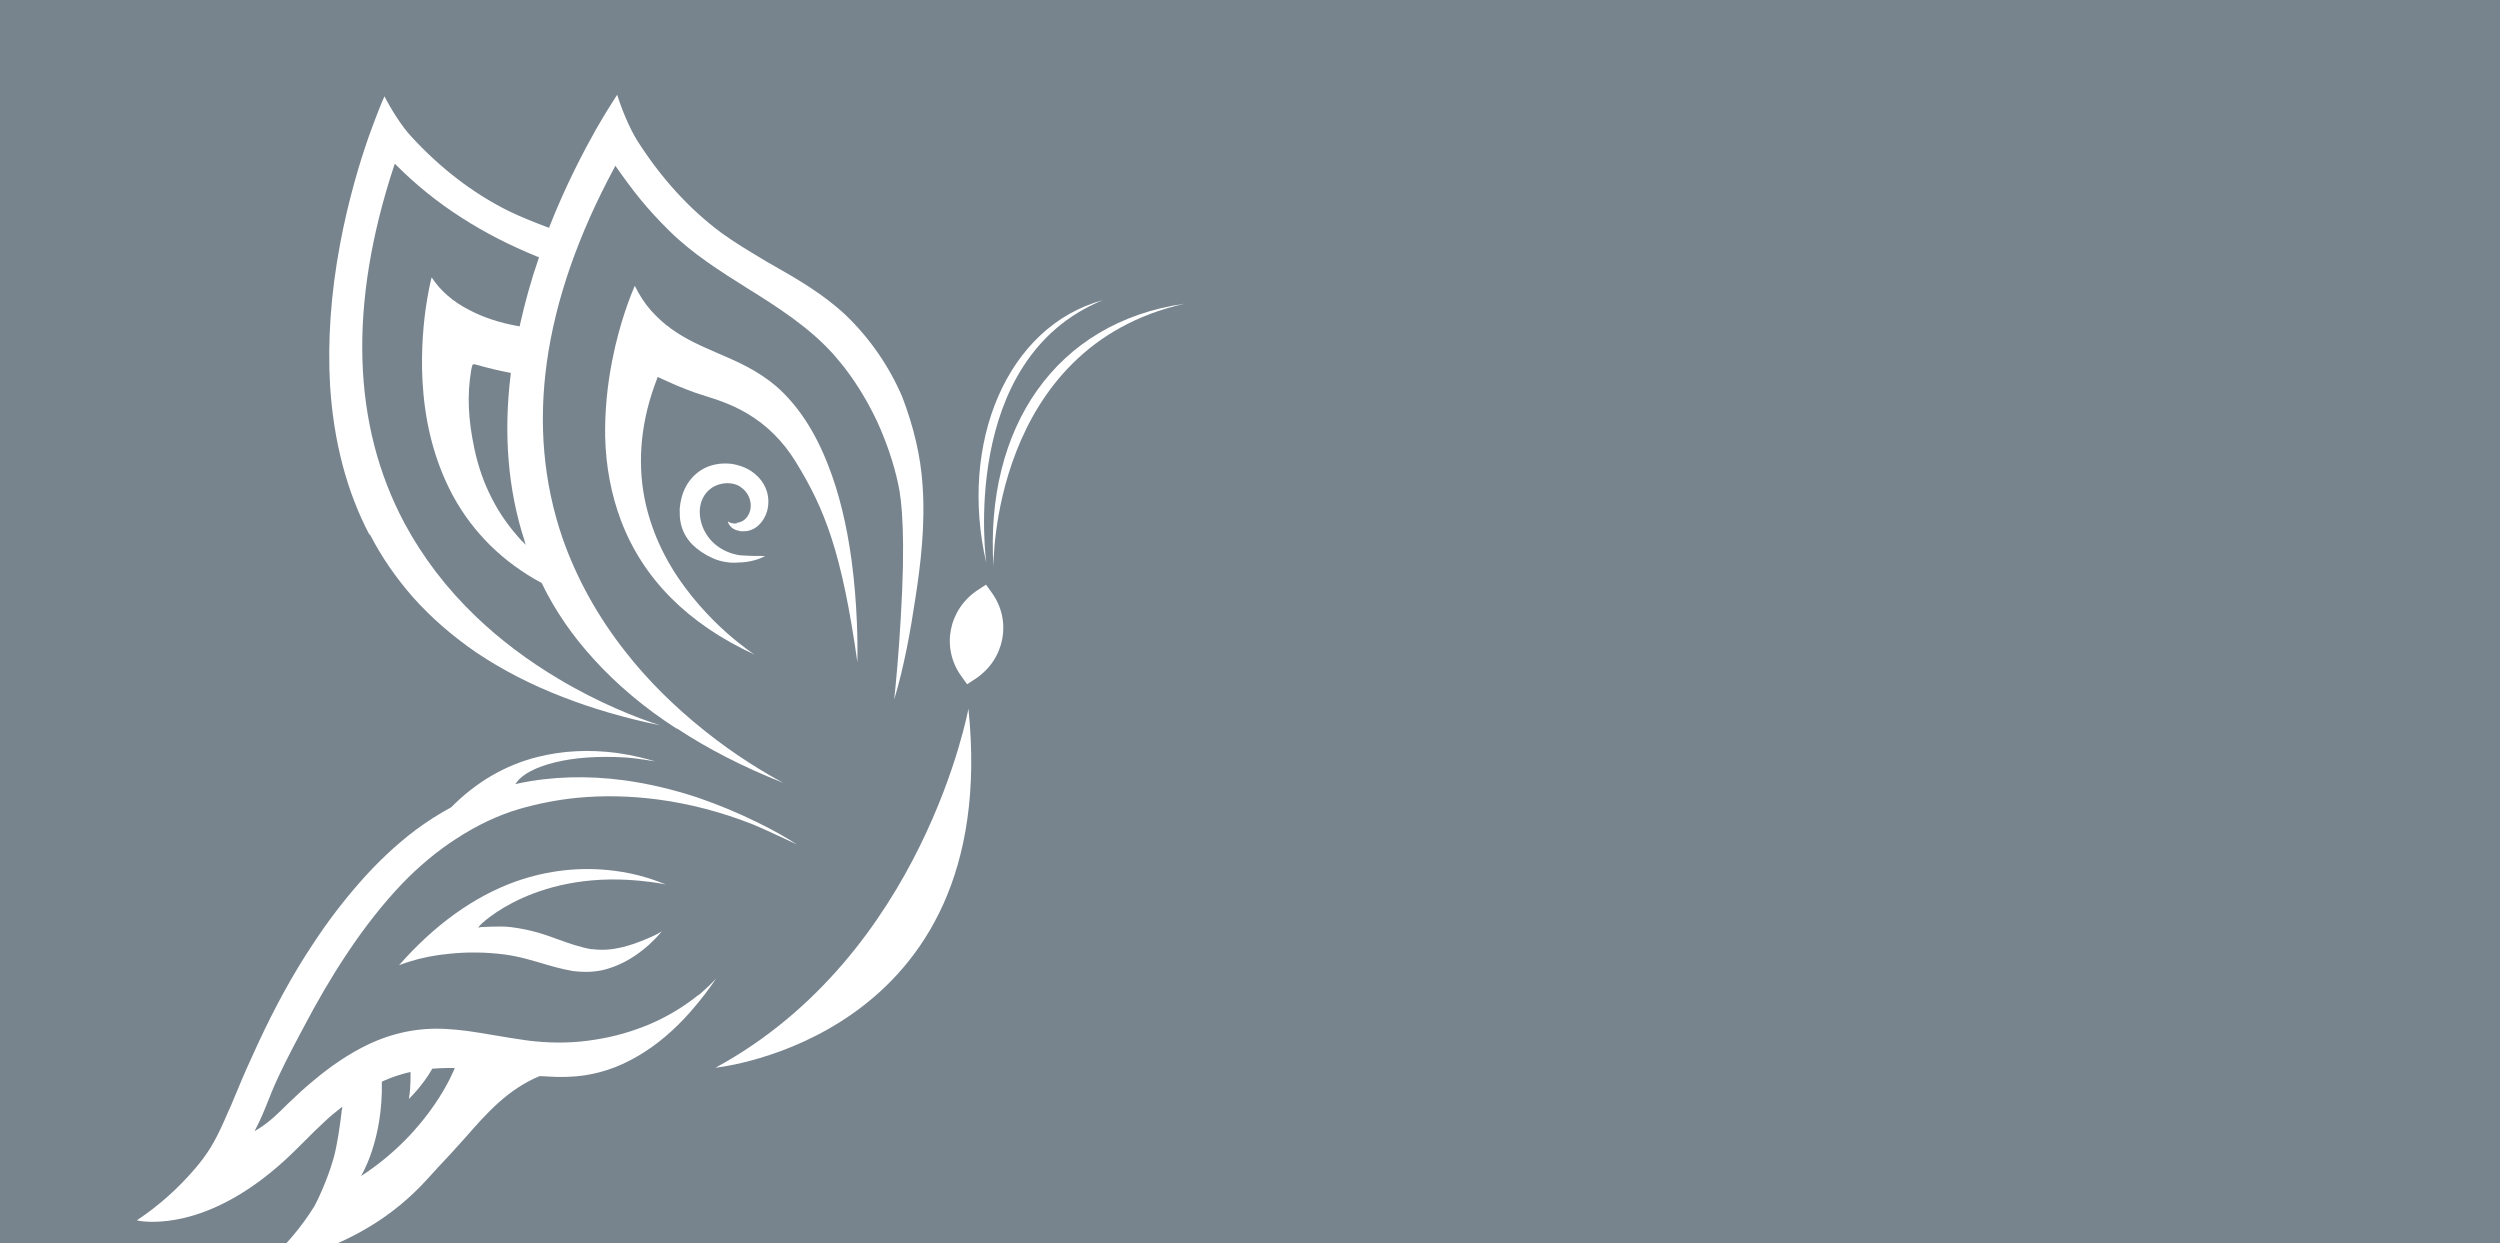 <?xml version="1.0" encoding="UTF-8"?>
<svg id="Layer_1" data-name="Layer 1" xmlns="http://www.w3.org/2000/svg" version="1.1" viewBox="0 0 768 382">
  <defs>
    <style>
      .cls-1 {
        fill: #77848e;
      }

      .cls-1, .cls-2 {
        stroke-width: 0px;
      }

      .cls-2 {
        fill: #fff;
      }
    </style>
  </defs>
  <rect class="cls-1" width="768" height="382"/>
  <g id="Core-Value---Transperant-2---768">
    <g id="Transparency">
      <path id="Fill-1" class="cls-2" d="M305.2,174.1s-.9-67.4,58.7-80.8c-39.8,5.7-61.4,38.3-58.7,80.8"/>
      <path id="Fill-3" class="cls-2" d="M338.8,92.2c-29.6,8.1-44.3,44.1-35.8,80.8,0,0-8.8-62.6,35.8-80.8"/>
      <path id="Fill-5" class="cls-2" d="M219.8,328s88.2-8.8,77.7-110.3c0,0-13.8,75.6-77.7,110.3"/>
      <path id="Fill-7" class="cls-2" d="M302.9,179.6l-2.6,1.7c-9,6-11.2,17.8-5,26.4l1.8,2.5,2.6-1.7c9-6,11.2-17.8,5-26.4l-1.8-2.5Z"/>
      <path id="Fill-9" class="cls-2" d="M199.6,270.9c1.6.2,3.3.5,4.9.8-2.9-1.2-8.5-3.3-15.8-4.2-10.2-1.3-20.4-.2-30.3,3.3-12.8,4.6-24.9,13.3-35.8,25.7,1-.4,2-.7,3.2-1.1,3.8-1.2,7.9-2,12.2-2.4,5.7-.6,11.3-.5,16.9.2h0c4.6.6,8.8,1.9,13.2,3.2.8.2,1.7.5,2.5.7,1.8.5,3.7.9,5.4,1.2,4,.5,7.7.3,11-.8,4.3-1.3,8.5-3.8,12.4-7.3,1.3-1.2,2.7-2.6,3.9-4.1-1.5,1-3.2,1.7-4.6,2.3-4.5,1.9-10.4,4-16.5,3.2h-.5c-3.5-.6-6.9-1.8-10.2-3-2-.7-4.1-1.5-6.2-2.1h0c-2.5-.7-5.2-1.3-8.4-1.7h-.1c-2.8-.4-8.6,0-9.1,0l-.8.2.5-.7c.1-.2,17.6-17.9,52.1-13.4"/>
      <g id="Fill-11-Clipped">
        <path id="Fill-11" class="cls-2" d="M160.5,166.4c-3.8-4.1-6.9-8.4-9.3-13.1-2.5-4.8-4.3-9.9-5.5-15.6-1.9-9.1-2.2-16.2-1-23.7,0,0,.1-.5.2-1,.2-.9.3-1.1.6-1.1h.3c4.2,1.2,8.1,2.1,10.8,2.6h.3v.4c-2.3,18.5-.8,35.7,4.2,51.1l.4,1.4-1-1.1h0ZM113.6,164.1c3.6,7,8.1,13.5,13.3,19.4,5.6,6.3,12.2,12,19.5,17,7.9,5.3,16.8,9.9,26.7,13.7,9,3.5,18.9,6.4,29.6,8.6-6.8-2.2-18.5-6.7-31.2-14.3-9.4-5.6-17.9-12-25.3-19.1-9-8.6-16.3-18.2-21.9-28.6-16.2-30.3-17.3-67.3-3.2-110l.2-.5.4.4c6.2,6.2,12.9,11.6,20.3,16.3,7,4.5,14.6,8.4,23.2,11.9h.3v.4c-2.4,6.9-4.3,13.9-5.8,20.6v.3h-.4c-5.7-1-10.9-2.7-15.2-5-5.1-2.6-8.9-6-11.5-10-.4,1.5-1.2,5.1-1.9,10.1-.8,6.1-1.6,15.5-.6,25.9,1.1,11.7,4.2,22.1,9.1,31.2,6.2,11.3,15.3,20.3,27.2,26.7h0c4.1,8.5,9.5,16.3,16.1,23.5,7,7.7,15.5,14.9,25.3,21.2h.2c9.5,6.3,20.5,11.9,32.6,16.7-5.5-3-14.4-8.2-24-15.9-9.3-7.4-17.6-15.6-24.4-24.3-8.6-10.9-15.1-22.7-19.4-35-11.7-34.1-6.4-72.4,16-113.9l.2-.5.3.4c5.2,7.4,9.3,12.7,16.4,19.7,7,6.9,15.5,12.3,23.8,17.5,9.3,5.8,18.9,11.9,26.4,20.2,1.2,1.4,2.4,2.8,3.5,4.2,4,5.2,7.4,10.9,10.2,16.9,2.7,6,4.9,12.3,6.3,18.8,1.2,5.3,2.3,16.8.8,41.4-.6,10.7-1.5,20.1-2,24.9,3.1-10.4,5-21.1,6.5-31.1,1.6-10.3,3.1-22.5,2.2-34.9-.6-8.9-2.7-17.7-6.2-26.9-4-9.4-10-18.1-17.4-25.2-6.7-6.3-14.7-11-22.5-15.4-1.3-.7-2.6-1.5-3.9-2.3-3.5-2.1-7.7-4.6-11.7-7.5-10-7.4-18.7-17-26-28.5-2.3-3.7-4.8-9.7-6.1-14-.9,1.4-3.4,5.2-6.6,10.8-3.7,6.6-9.2,17-14.2,29.7v.3c-.1,0-.4,0-.4,0-3.7-1.4-8.1-3.1-12.4-5.2-10.8-5.4-20.8-13.1-29.7-22.8-2.9-3.1-6.2-8.4-8.2-12.3-.7,1.5-2.5,5.9-4.8,12.3-2.6,7.4-6.2,19.1-8.8,32.9-2.9,15.4-3.9,30.1-3.1,43.8,1.1,17,5.1,32.4,12.1,45.7h0Z"/>
      </g>
      <path id="Fill-14" class="cls-2" d="M226.4,160.8h-1c-.6,0-1.3-.3-1.8-.6,0,.1,0,.2.1.4.2.4.4.8.7,1.1.5.6,1.4,1.1,2.3,1.3.3,0,.6.2.9.2h.9c1.6,0,3.2-.6,4.5-1.8,1.2-1.1,2.1-2.6,2.6-4.2.7-2.4.6-5.1-.5-7.5-1-2.2-2.7-4-5-5.4-1.6-.9-3.4-1.5-5.3-1.8-3.4-.4-6.7.2-9.4,1.9-1.9,1.2-3.6,3-4.7,5.1-1.1,2-1.7,4.4-1.9,6.8,0,1.5,0,2.9.3,4.3.5,2.5,1.7,4.7,3.5,6.6,1.7,1.7,3.9,3.2,6.4,4.3,1.3.6,2.8,1,4.3,1.2,1.1.2,2.4.2,3.6.1,1.8,0,3.4-.3,4.9-.7,1.2-.3,2.3-.8,3.3-1.3-2.3,0-4.9,0-7.5-.2h-.1c-4.6-.6-8.7-3.2-10.8-7-1.3-2.2-1.9-4.9-1.7-7.3.2-1.9,1-4.6,3.6-6.4.4-.3.8-.5,1.3-.7,1.5-.7,3.2-.9,4.7-.7,1.3.2,2.4.6,3.3,1.4.3.2.6.5.8.7,2.2,2.3,2.6,5.8.8,8.2-.7,1-1.9,1.7-3.2,1.8"/>
      <path id="Fill-16" class="cls-2" d="M110.9,361.3s6.8-10.9,6.4-29c0,0,3.3-1.7,8.8-3,0,0,.2,4.4-.5,8.3,0,0,4.3-4.1,7.2-9.3,0,0,3.7-.3,6.9-.2,0,0-7.1,19.1-28.8,33.2M214.6,305.6c-4.3,3.5-9.2,6.5-14.7,8.9-5.4,2.3-11.2,4-17.2,4.9-6.1,1-12.3,1.1-18.3.5-1-.1-2.1-.2-3.3-.4-2.9-.4-5.9-.9-8.8-1.4-2.9-.5-5.9-1-8.8-1.4-2.4-.3-4.5-.5-6.5-.6-8.4-.5-16.6,1.2-24.4,5-5.5,2.7-10.9,6.3-16.7,11.2-2.3,1.9-4.7,4.1-7.4,6.7h0c-2.8,2.8-5.7,5.7-9.3,7.9l-1,.6.5-1c1.5-2.9,2.6-5.6,3.7-8.4.3-.8.7-1.6,1-2.5,2.6-6.3,5.8-12.3,8.9-18.2l.7-1.3c4.5-8.6,8.9-16.1,13.5-23,5.7-8.6,11.3-15.6,17-21.6,5.1-5.3,10.7-10,16.6-13.8,6.4-4.2,13-7.3,19.5-9.2,5.6-1.6,11.5-2.8,17.6-3.4,8.1-.8,16.5-.6,24.9.5,9.8,1.3,19.7,3.9,29.3,7.7,2.9,1.2,8.9,4,13.4,6.1-2.8-1.8-7-4.3-12.4-6.9-5.9-2.9-12-5.4-18.1-7.5-7.6-2.5-15.2-4.3-22.6-5.3-11.3-1.5-22.3-1.2-32.6,1l-.8.2.5-.7c1.8-2.4,5.8-4.5,11.3-5.9,6.2-1.6,13.8-2.1,22.1-1.6.7,0,1.7.2,3,.3,1.9.2,4.1.6,6.1.9-2.7-.8-6.8-1.9-11.8-2.6-8.5-1.1-16.6-.7-24.2,1.2-10.1,2.5-19.1,7.8-26.7,15.5h0c-3.7,2-7.5,4.4-11.1,7.1-5.8,4.4-11.6,9.8-17.1,16.1-4.9,5.6-9.6,11.7-14.2,18.7-6.2,9.3-11.7,19.4-17,30.8-.6,1.4-1.3,2.8-2,4.4-1.9,4.1-3.7,8.4-5.4,12.5-.5,1.2-1,2.5-1.6,3.7-2.2,5.1-4.4,10.1-7.8,14.6-.7,1-1.6,2-2.4,3-5.2,6.1-11.2,11.5-18,16,.3,0,.6.1,1.1.2,2.8.4,8.7.6,16.6-1.8,9.7-3,19.4-9,28.8-17.8,1.6-1.5,3.2-3.1,4.7-4.6,2.2-2.2,4.5-4.5,6.9-6.7,1.5-1.4,3-2.6,4.4-3.7l.6-.5v.8c-.2.3-.2.7-.2,1.1-.5,4.1-1.3,9.8-2.4,13.8-2.1,7.5-5.6,14.3-5.9,14.8-4,6.5-9,12.3-14.7,17.5,2.2-.2,8.2-1,15.8-3.7,5.7-2,11.1-4.6,16.2-7.7,6.4-3.9,12.2-8.7,17.2-14.2,1.1-1.2,2.1-2.3,3.1-3.4,3-3.2,5.8-6.2,8.9-9.7,6.3-7.2,12.8-14.6,22.6-18.7h.7c3,.2,5.6.3,8,.2,6.7-.2,13.3-1.9,19.6-5.3,5.7-3,11.1-7.2,16.2-12.6.9-.9,1.7-1.9,2.6-2.9,2.5-2.9,4.9-6,7.2-9.4-1.7,1.8-3.5,3.5-5.5,5.2"/>
      <path id="Fill-18" class="cls-2" d="M244.4,141.8c9,14.6,14.2,27.8,19,61.7.1-5.8,0-17.9-1.8-31.4-1.5-11-3.9-20.9-7.2-29.2-4-10.4-9.4-18.5-15.9-24.2-5.6-4.8-11.9-7.6-18-10.2-5.1-2.2-9.9-4.3-14.3-7.5-2.4-1.7-4.4-3.6-6.3-5.7-1.9-2.2-3.5-4.7-4.9-7.5-1,2.3-4.6,11-6.9,22.8-1.6,8-2.3,15.9-2.2,23.4.2,9.3,1.9,18.1,4.9,26,6.8,17.9,20.6,31.7,41,41.1-1.4-.9-3.1-2.2-5-3.7-4.4-3.5-10.7-9.3-16.4-17-6.4-8.6-10.5-17.8-12.4-27.3-2.3-11.9-1-24.3,3.9-36.9v-.3c.1,0,.4,0,.4,0,0,0,7.4,3.6,13.3,5.4.3,0,.6.2.9.3,3.2,1,7.9,2.4,13,5.4,6.1,3.6,11.1,8.6,14.9,14.8"/>
    </g>
  </g>
</svg>